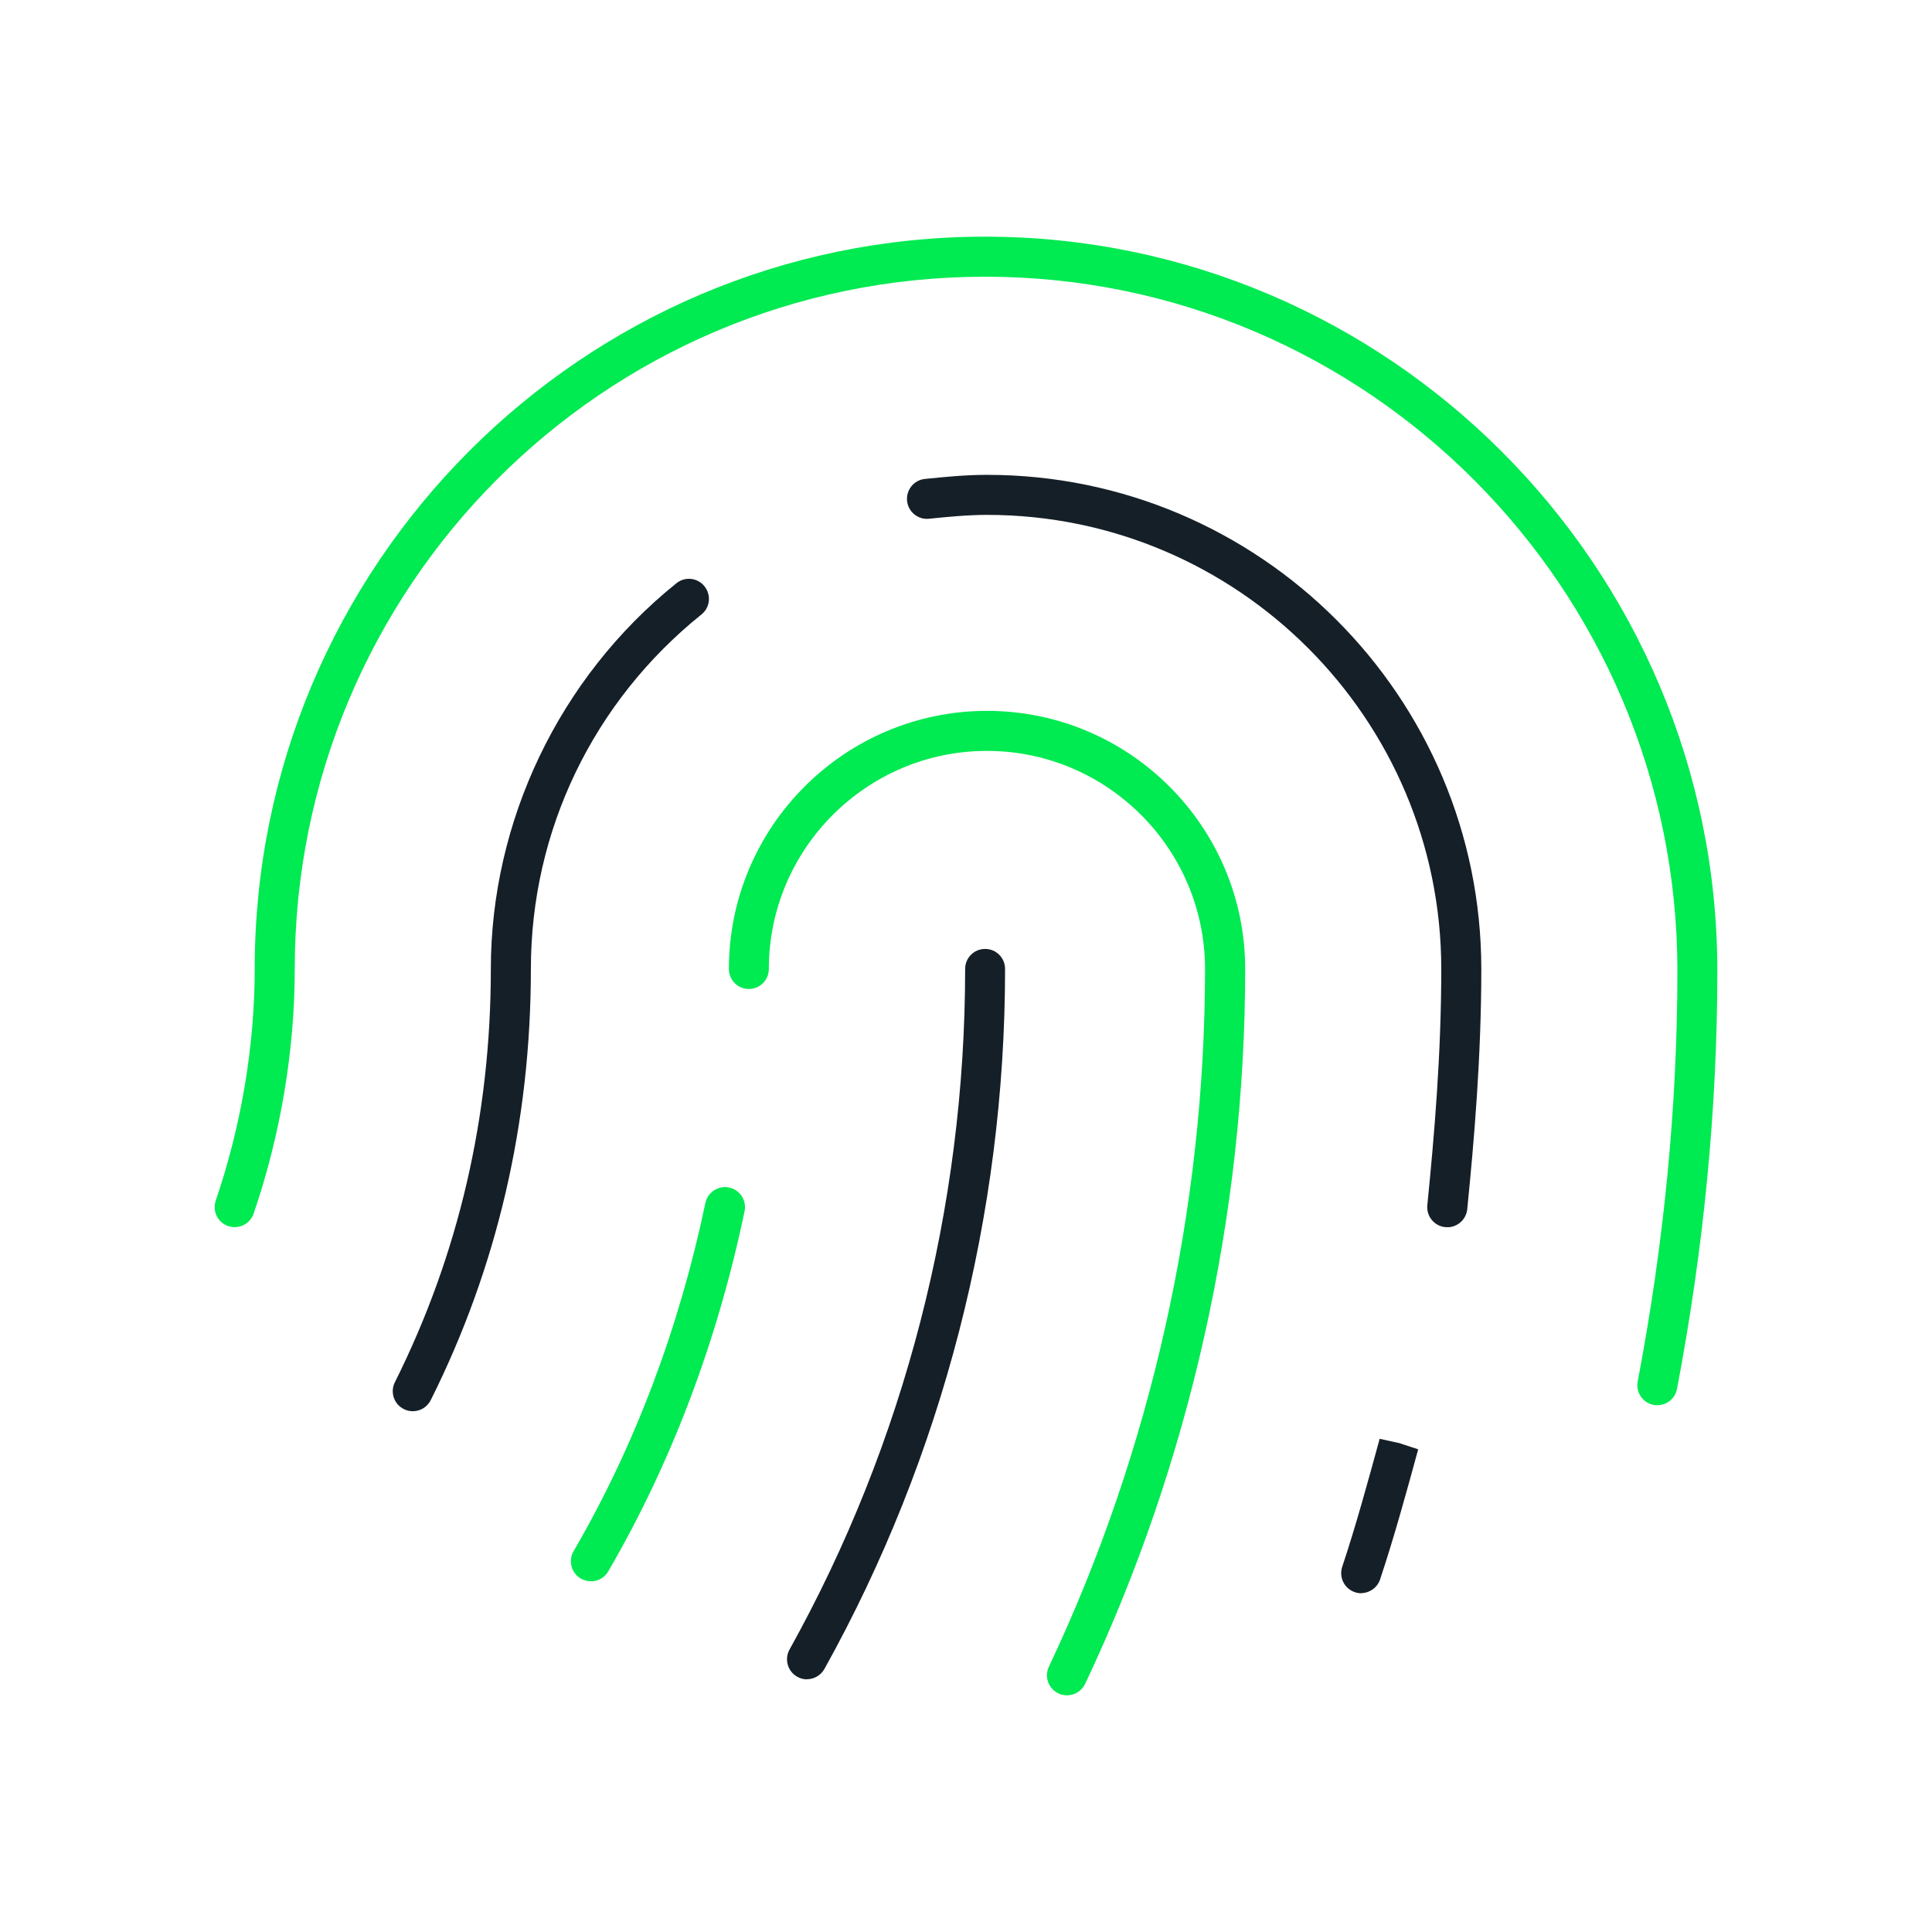 <?xml version="1.0" encoding="UTF-8"?>
<svg id="Livello_1" data-name="Livello 1" xmlns="http://www.w3.org/2000/svg" width="180" height="180" viewBox="0 0 180 180">
  <defs>
    <style>
      .cls-1 {
        fill: #00ea51;
      }

      .cls-2 {
        fill: #151f27;
      }
    </style>
  </defs>
  <path class="cls-2" d="M38.45,131.48c-.28,0-.56-.06-.83-.2-.92-.46-1.29-1.58-.83-2.5,5.93-11.86,8.94-24.81,8.94-38.5s6.3-27.11,17.29-35.94c.8-.65,1.98-.52,2.62,.29s.52,1.98-.29,2.62c-10.1,8.12-15.89,20.16-15.89,33.03,0,14.27-3.14,27.79-9.33,40.17-.33,.65-.98,1.03-1.67,1.03Z"/>
  <path class="cls-2" d="M75.18,156.46c-.31,0-.62-.08-.9-.24-.9-.5-1.22-1.64-.72-2.54,10.7-19.22,16.36-41.15,16.36-63.41,0-1.03,.83-1.86,1.86-1.86s1.86,.83,1.86,1.86c0,22.89-5.82,45.44-16.83,65.22-.34,.61-.98,.96-1.63,.96Z"/>
  <path class="cls-1" d="M99.41,157.95c-.27,0-.54-.06-.8-.18-.93-.44-1.33-1.55-.89-2.48,9.52-20.13,14.55-42.61,14.55-65.01,0-11.2-9.12-20.32-20.32-20.32s-20.32,9.12-20.32,20.32c0,1.03-.83,1.86-1.86,1.86s-1.86-.83-1.86-1.86c0-13.26,10.79-24.05,24.05-24.05s24.05,10.79,24.05,24.05c0,22.94-5.15,45.97-14.91,66.6-.32,.67-.99,1.07-1.69,1.07Z"/>
  <path class="cls-1" d="M154.41,130.92c-.12,0-.23-.01-.35-.03-1.01-.19-1.67-1.17-1.48-2.18,2.45-12.83,3.7-25.69,3.7-38.24,0-35.67-28.93-64.69-64.5-64.69S27.46,54.71,27.46,90.28c0,7.58-1.32,15.46-3.83,22.79-.33,.97-1.4,1.49-2.37,1.16-.98-.33-1.49-1.39-1.16-2.37,2.37-6.94,3.63-14.4,3.63-21.58,0-37.62,30.52-68.23,68.04-68.23s68.23,30.69,68.23,68.42c0,12.78-1.27,25.88-3.76,38.94-.17,.89-.95,1.51-1.83,1.51Z"/>
  <path class="cls-1" d="M55.05,147.32c-.32,0-.64-.08-.94-.25-.89-.52-1.19-1.66-.67-2.55,5.68-9.76,9.81-20.68,12.28-32.44,.21-1.01,1.21-1.65,2.21-1.44,1.01,.21,1.65,1.2,1.44,2.21-2.55,12.16-6.82,23.44-12.7,33.55-.35,.6-.97,.93-1.61,.93Z"/>
  <path class="cls-2" d="M134.84,114.33c-.06,0-.12,0-.19,0-1.02-.1-1.77-1.02-1.67-2.04,.64-6.4,1.3-14.02,1.3-22,0-23.33-18.98-42.32-42.32-42.32-1.79,0-3.63,.18-5.41,.36-1.01,.11-1.94-.64-2.04-1.67-.1-1.02,.64-1.94,1.67-2.04,1.87-.19,3.8-.38,5.78-.38,25.39,0,46.05,20.66,46.05,46.05,0,8.14-.66,15.87-1.31,22.37-.1,.96-.91,1.68-1.85,1.68Z"/>
  <path class="cls-2" d="M126.82,148.44c-.19,0-.39-.03-.59-.1-.98-.33-1.5-1.38-1.18-2.36,1.28-3.84,2.4-7.95,3.49-11.93l1.82,.4,1.77,.58c-1.1,4.03-2.24,8.19-3.55,12.12-.26,.78-.99,1.27-1.77,1.28Z"/>
</svg>